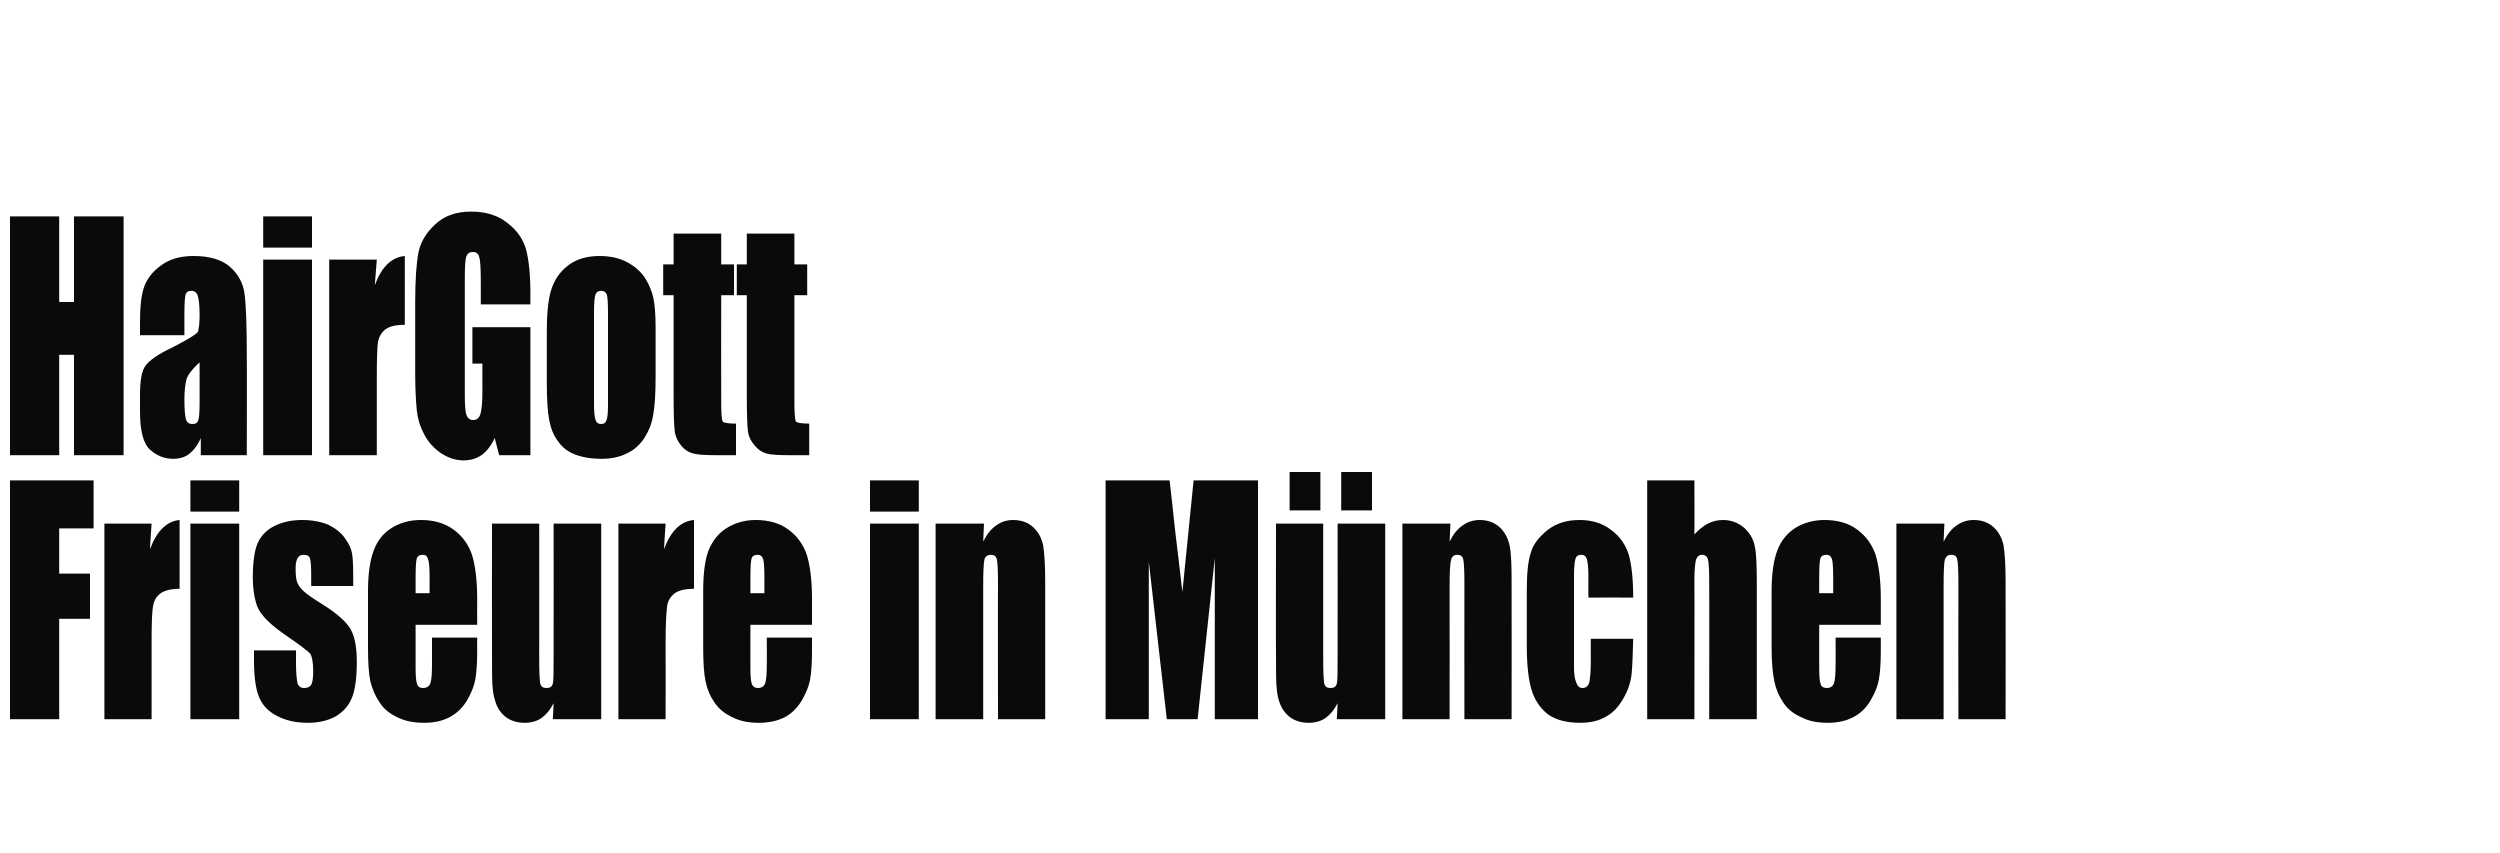 <?xml version="1.0" standalone="no"?><!DOCTYPE svg PUBLIC "-//W3C//DTD SVG 1.1//EN" "http://www.w3.org/Graphics/SVG/1.1/DTD/svg11.dtd"><svg xmlns="http://www.w3.org/2000/svg" version="1.1" width="625px" height="213.2px" viewBox="0 -49 625 213.2" style="top:-49px">  <desc>HairGott Friseure in M nchen</desc>  <defs/>  <g id="Polygon171493">    <path d="M 2.5 71.1 L 23.4 71.1 L 23.4 83.1 L 14.8 83.1 L 14.8 94.4 L 22.5 94.4 L 22.5 105.7 L 14.8 105.7 L 14.8 130.8 L 2.5 130.8 L 2.5 71.1 Z M 37.9 81.9 C 37.9 81.9 37.45 88.32 37.5 88.3 C 39.2 83.7 41.7 81.3 44.9 81 C 44.9 81 44.9 98.2 44.9 98.2 C 42.8 98.2 41.2 98.6 40.2 99.3 C 39.1 100.1 38.5 101.1 38.3 102.4 C 38 103.7 37.9 106.8 37.9 111.5 C 37.92 111.5 37.9 130.8 37.9 130.8 L 26.1 130.8 L 26.1 81.9 L 37.9 81.9 Z M 59.8 71.1 L 59.8 78.9 L 47.6 78.9 L 47.6 71.1 L 59.8 71.1 Z M 59.8 81.9 L 59.8 130.8 L 47.6 130.8 L 47.6 81.9 L 59.8 81.9 Z M 88.3 97.5 L 77.8 97.5 C 77.8 97.5 77.78 94.87 77.8 94.9 C 77.8 92.6 77.7 91.2 77.5 90.6 C 77.3 90 76.8 89.7 75.9 89.7 C 75.3 89.7 74.8 89.9 74.4 90.5 C 74.1 91.1 73.9 91.9 73.9 93 C 73.9 94.5 74 95.6 74.2 96.3 C 74.4 97 74.9 97.8 75.7 98.6 C 76.5 99.4 78.2 100.6 80.8 102.2 C 84.3 104.4 86.5 106.4 87.6 108.2 C 88.7 110.1 89.2 112.8 89.2 116.4 C 89.2 120.4 88.8 123.4 88 125.4 C 87.2 127.4 85.8 129 83.9 130.1 C 81.9 131.2 79.6 131.7 76.9 131.7 C 73.9 131.7 71.3 131.1 69.1 129.9 C 67 128.8 65.5 127.2 64.7 125.1 C 63.9 123.1 63.5 120.1 63.5 116 C 63.51 116 63.5 113.6 63.5 113.6 L 74 113.6 C 74 113.6 74.02 116.74 74 116.7 C 74 119.4 74.2 121.1 74.4 121.9 C 74.7 122.6 75.2 123 76 123 C 76.8 123 77.4 122.8 77.8 122.2 C 78.1 121.7 78.3 120.6 78.3 118.9 C 78.3 116.6 78 115.1 77.6 114.5 C 77.2 113.9 74.9 112.2 70.7 109.3 C 67.2 106.8 65.1 104.6 64.3 102.6 C 63.6 100.6 63.2 98.2 63.2 95.5 C 63.2 91.6 63.6 88.7 64.4 86.8 C 65.2 85 66.6 83.5 68.6 82.5 C 70.6 81.5 72.9 81 75.5 81 C 78 81 80.2 81.4 82.1 82.2 C 83.9 83.1 85.3 84.2 86.2 85.5 C 87.2 86.9 87.8 88.1 88 89.3 C 88.2 90.4 88.3 92.2 88.3 94.7 C 88.3 94.69 88.3 97.5 88.3 97.5 Z M 119.3 107.2 L 103.9 107.2 C 103.9 107.2 103.9 117.81 103.9 117.8 C 103.9 120 104 121.4 104.3 122.1 C 104.5 122.7 105 123 105.7 123 C 106.7 123 107.3 122.6 107.6 121.8 C 107.9 120.9 108 119.3 108 116.8 C 108.01 116.85 108 110.4 108 110.4 L 119.3 110.4 C 119.3 110.4 119.26 114.01 119.3 114 C 119.3 117 119.1 119.4 118.8 121 C 118.5 122.6 117.8 124.3 116.7 126.2 C 115.6 128 114.1 129.4 112.4 130.3 C 110.7 131.2 108.6 131.7 106 131.7 C 103.5 131.7 101.3 131.3 99.3 130.3 C 97.4 129.4 95.9 128.2 94.9 126.6 C 93.8 125 93.1 123.3 92.6 121.4 C 92.2 119.5 92 116.7 92 113 C 92 113 92 98.8 92 98.8 C 92 94.5 92.5 91.1 93.4 88.7 C 94.3 86.2 95.8 84.3 97.9 83 C 100 81.7 102.4 81 105.2 81 C 108.5 81 111.2 81.8 113.4 83.4 C 115.6 85 117.1 87.1 118 89.7 C 118.8 92.3 119.3 96 119.3 100.7 C 119.26 100.73 119.3 107.2 119.3 107.2 Z M 107.4 99.3 C 107.4 99.3 107.37 95.68 107.4 95.7 C 107.4 93.1 107.3 91.5 107 90.8 C 106.8 90 106.4 89.7 105.7 89.7 C 104.9 89.7 104.4 90 104.2 90.6 C 104 91.2 103.9 92.9 103.9 95.7 C 103.9 95.68 103.9 99.3 103.9 99.3 L 107.4 99.3 Z M 150.3 81.9 L 150.3 130.8 L 138.2 130.8 C 138.2 130.8 138.44 126.76 138.4 126.8 C 137.6 128.4 136.6 129.6 135.4 130.5 C 134.2 131.3 132.8 131.7 131.2 131.7 C 129.5 131.7 128 131.3 126.8 130.5 C 125.6 129.7 124.8 128.7 124.2 127.4 C 123.7 126.1 123.3 124.7 123.2 123.3 C 123 121.9 123 119.1 123 114.9 C 122.96 114.89 123 81.9 123 81.9 L 134.8 81.9 C 134.8 81.9 134.83 115.19 134.8 115.2 C 134.8 119 134.9 121.3 135.1 122 C 135.3 122.7 135.8 123 136.6 123 C 137.5 123 138 122.7 138.2 121.9 C 138.4 121.2 138.4 118.8 138.4 114.8 C 138.44 114.82 138.4 81.9 138.4 81.9 L 150.3 81.9 Z M 166.4 81.9 C 166.4 81.9 165.97 88.32 166 88.3 C 167.7 83.7 170.2 81.3 173.5 81 C 173.5 81 173.5 98.2 173.5 98.2 C 171.3 98.2 169.7 98.6 168.7 99.3 C 167.7 100.1 167 101.1 166.8 102.4 C 166.6 103.7 166.4 106.8 166.4 111.5 C 166.44 111.5 166.4 130.8 166.4 130.8 L 154.6 130.8 L 154.6 81.9 L 166.4 81.9 Z M 203 107.2 L 187.6 107.2 C 187.6 107.2 187.62 117.81 187.6 117.8 C 187.6 120 187.7 121.4 188 122.1 C 188.3 122.7 188.7 123 189.5 123 C 190.4 123 191 122.6 191.3 121.8 C 191.6 120.9 191.7 119.3 191.7 116.8 C 191.73 116.85 191.7 110.4 191.7 110.4 L 203 110.4 C 203 110.4 202.98 114.01 203 114 C 203 117 202.8 119.4 202.5 121 C 202.2 122.6 201.5 124.3 200.4 126.2 C 199.3 128 197.9 129.4 196.2 130.3 C 194.4 131.2 192.3 131.7 189.7 131.7 C 187.2 131.7 185 131.3 183.1 130.3 C 181.1 129.4 179.7 128.2 178.6 126.6 C 177.5 125 176.8 123.3 176.4 121.4 C 176 119.5 175.8 116.7 175.8 113 C 175.8 113 175.8 98.8 175.8 98.8 C 175.8 94.5 176.2 91.1 177.1 88.7 C 178.1 86.2 179.6 84.3 181.7 83 C 183.8 81.7 186.2 81 188.9 81 C 192.2 81 195 81.8 197.1 83.4 C 199.3 85 200.8 87.1 201.7 89.7 C 202.5 92.3 203 96 203 100.7 C 202.98 100.73 203 107.2 203 107.2 Z M 191.1 99.3 C 191.1 99.3 191.08 95.68 191.1 95.7 C 191.1 93.1 191 91.5 190.8 90.8 C 190.5 90 190.1 89.7 189.4 89.7 C 188.6 89.7 188.1 90 187.9 90.6 C 187.7 91.2 187.6 92.9 187.6 95.7 C 187.62 95.68 187.6 99.3 187.6 99.3 L 191.1 99.3 Z M 229.7 71.1 L 229.7 78.9 L 217.5 78.9 L 217.5 71.1 L 229.7 71.1 Z M 229.7 81.9 L 229.7 130.8 L 217.5 130.8 L 217.5 81.9 L 229.7 81.9 Z M 246 81.9 C 246 81.9 245.81 86.4 245.8 86.4 C 246.7 84.6 247.7 83.3 249 82.4 C 250.2 81.5 251.6 81 253.3 81 C 255.3 81 257 81.6 258.3 82.8 C 259.6 84 260.4 85.5 260.8 87.4 C 261.1 89.2 261.3 92.3 261.3 96.5 C 261.32 96.53 261.3 130.8 261.3 130.8 L 249.5 130.8 C 249.5 130.8 249.45 96.94 249.5 96.9 C 249.5 93.6 249.4 91.5 249.2 90.8 C 249 90 248.5 89.7 247.7 89.7 C 246.9 89.7 246.3 90.1 246.1 90.9 C 245.9 91.8 245.8 94.1 245.8 97.7 C 245.81 97.75 245.8 130.8 245.8 130.8 L 233.9 130.8 L 233.9 81.9 L 246 81.9 Z M 314.5 71.1 L 314.5 130.8 L 303.7 130.8 L 303.7 90.5 L 299.4 130.8 L 291.7 130.8 L 287.2 91.4 L 287.2 130.8 L 276.4 130.8 L 276.4 71.1 C 276.4 71.1 292.36 71.12 292.4 71.1 C 292.8 74.7 293.3 78.9 293.8 83.8 C 293.83 83.81 295.6 99 295.6 99 L 298.4 71.1 L 314.5 71.1 Z M 346.3 81.9 L 346.3 130.8 L 334.2 130.8 C 334.2 130.8 334.43 126.76 334.4 126.8 C 333.6 128.4 332.6 129.6 331.4 130.5 C 330.2 131.3 328.8 131.7 327.2 131.7 C 325.5 131.7 324 131.3 322.8 130.5 C 321.6 129.7 320.8 128.7 320.2 127.4 C 319.6 126.1 319.3 124.7 319.2 123.3 C 319 121.9 319 119.1 319 114.9 C 318.95 114.89 319 81.9 319 81.9 L 330.8 81.9 C 330.8 81.9 330.82 115.19 330.8 115.2 C 330.8 119 330.9 121.3 331.1 122 C 331.3 122.7 331.8 123 332.6 123 C 333.5 123 334 122.7 334.2 121.9 C 334.4 121.2 334.4 118.8 334.4 114.8 C 334.43 114.82 334.4 81.9 334.4 81.9 L 346.3 81.9 Z M 330.1 69 L 330.1 78.6 L 322.4 78.6 L 322.4 69 L 330.1 69 Z M 343 69 L 343 78.6 L 335.3 78.6 L 335.3 69 L 343 69 Z M 362.6 81.9 C 362.6 81.9 362.43 86.4 362.4 86.4 C 363.3 84.6 364.3 83.3 365.6 82.4 C 366.8 81.5 368.3 81 369.9 81 C 371.9 81 373.6 81.6 374.9 82.8 C 376.2 84 377 85.5 377.4 87.4 C 377.8 89.2 377.9 92.3 377.9 96.5 C 377.94 96.53 377.9 130.8 377.9 130.8 L 366.1 130.8 C 366.1 130.8 366.07 96.94 366.1 96.9 C 366.1 93.6 366 91.5 365.8 90.8 C 365.6 90 365.1 89.7 364.3 89.7 C 363.5 89.7 363 90.1 362.8 90.9 C 362.5 91.8 362.4 94.1 362.4 97.7 C 362.43 97.75 362.4 130.8 362.4 130.8 L 350.6 130.8 L 350.6 81.9 L 362.6 81.9 Z M 408.3 100.4 C 408.25 100.36 397.1 100.4 397.1 100.4 C 397.1 100.4 397.06 94.72 397.1 94.7 C 397.1 92.8 396.9 91.4 396.7 90.7 C 396.4 90 396 89.7 395.3 89.7 C 394.6 89.7 394.1 90 393.9 90.6 C 393.7 91.2 393.5 92.6 393.5 94.7 C 393.5 94.7 393.5 117.8 393.5 117.8 C 393.5 119.6 393.7 120.9 394.1 121.7 C 394.4 122.6 394.9 123 395.6 123 C 396.4 123 397 122.6 397.3 121.7 C 397.5 120.8 397.7 119 397.7 116.5 C 397.68 116.52 397.7 110.7 397.7 110.7 C 397.7 110.7 408.25 110.69 408.3 110.7 C 408.2 114.6 408.1 117.5 407.9 119.5 C 407.7 121.4 407.1 123.4 405.9 125.5 C 404.8 127.5 403.4 129.1 401.6 130.1 C 399.8 131.2 397.6 131.7 395 131.7 C 391.7 131.7 389 131 387 129.6 C 385.1 128.1 383.7 126.1 382.9 123.5 C 382.1 120.9 381.7 117.2 381.7 112.5 C 381.7 112.5 381.7 98.6 381.7 98.6 C 381.7 94.4 382 91.3 382.7 89.2 C 383.3 87 384.8 85.2 386.9 83.5 C 389.1 81.8 391.7 81 394.9 81 C 398 81 400.6 81.8 402.8 83.5 C 405 85.1 406.4 87.2 407.2 89.7 C 407.9 92.2 408.3 95.8 408.3 100.4 Z M 423.6 71.1 C 423.6 71.1 423.65 84.55 423.6 84.6 C 424.7 83.4 425.8 82.5 427 81.9 C 428.1 81.3 429.4 81 430.8 81 C 432.8 81 434.6 81.7 436.1 83 C 437.5 84.3 438.4 85.9 438.7 87.6 C 439.1 89.3 439.2 92.5 439.2 97.1 C 439.21 97.08 439.2 130.8 439.2 130.8 L 427.3 130.8 C 427.3 130.8 427.35 96.38 427.3 96.4 C 427.3 93.5 427.2 91.7 427 90.9 C 426.8 90.1 426.3 89.7 425.5 89.7 C 424.8 89.7 424.3 90.1 424 90.9 C 423.8 91.8 423.6 93.4 423.6 95.9 C 423.65 95.9 423.6 130.8 423.6 130.8 L 411.8 130.8 L 411.8 71.1 L 423.6 71.1 Z M 470.2 107.2 L 454.8 107.2 C 454.8 107.2 454.81 117.81 454.8 117.8 C 454.8 120 454.9 121.4 455.2 122.1 C 455.4 122.7 455.9 123 456.7 123 C 457.6 123 458.2 122.6 458.5 121.8 C 458.8 120.9 458.9 119.3 458.9 116.8 C 458.93 116.85 458.9 110.4 458.9 110.4 L 470.2 110.4 C 470.2 110.4 470.18 114.01 470.2 114 C 470.2 117 470 119.4 469.7 121 C 469.4 122.6 468.7 124.3 467.6 126.2 C 466.5 128 465.1 129.4 463.3 130.3 C 461.6 131.2 459.5 131.7 456.9 131.7 C 454.4 131.7 452.2 131.3 450.3 130.3 C 448.3 129.4 446.8 128.2 445.8 126.6 C 444.7 125 444 123.3 443.6 121.4 C 443.2 119.5 442.9 116.7 442.9 113 C 442.9 113 442.9 98.8 442.9 98.8 C 442.9 94.5 443.4 91.1 444.3 88.7 C 445.2 86.2 446.8 84.3 448.8 83 C 450.9 81.7 453.4 81 456.1 81 C 459.4 81 462.2 81.8 464.3 83.4 C 466.5 85 468 87.1 468.9 89.7 C 469.7 92.3 470.2 96 470.2 100.7 C 470.18 100.73 470.2 107.2 470.2 107.2 Z M 458.3 99.3 C 458.3 99.3 458.28 95.68 458.3 95.7 C 458.3 93.1 458.2 91.5 458 90.8 C 457.7 90 457.3 89.7 456.6 89.7 C 455.8 89.7 455.3 90 455.1 90.6 C 454.9 91.2 454.8 92.9 454.8 95.7 C 454.81 95.68 454.8 99.3 454.8 99.3 L 458.3 99.3 Z M 486.1 81.9 C 486.1 81.9 485.92 86.4 485.9 86.4 C 486.8 84.6 487.8 83.3 489.1 82.4 C 490.3 81.5 491.8 81 493.4 81 C 495.4 81 497.1 81.6 498.4 82.8 C 499.7 84 500.5 85.5 500.9 87.4 C 501.2 89.2 501.4 92.3 501.4 96.5 C 501.43 96.53 501.4 130.8 501.4 130.8 L 489.6 130.8 C 489.6 130.8 489.56 96.94 489.6 96.9 C 489.6 93.6 489.5 91.5 489.3 90.8 C 489.1 90 488.6 89.7 487.8 89.7 C 487 89.7 486.5 90.1 486.2 90.9 C 486 91.8 485.9 94.1 485.9 97.7 C 485.92 97.75 485.9 130.8 485.9 130.8 L 474.1 130.8 L 474.1 81.9 L 486.1 81.9 Z " stroke="none" fill="#0a0a0a"/>  </g>  <g id="Polygon171492">    <path d="M 30.9 5.1 L 30.9 64.8 L 18.5 64.8 L 18.5 39.7 L 14.8 39.7 L 14.8 64.8 L 2.5 64.8 L 2.5 5.1 L 14.8 5.1 L 14.8 26.5 L 18.5 26.5 L 18.5 5.1 L 30.9 5.1 Z M 46.1 34.8 L 35 34.8 C 35 34.8 34.99 31.56 35 31.6 C 35 27.8 35.3 24.9 36 22.8 C 36.7 20.8 38.1 18.9 40.2 17.4 C 42.3 15.8 45 15 48.4 15 C 52.4 15 55.4 15.9 57.5 17.7 C 59.5 19.5 60.7 21.6 61.1 24.2 C 61.5 26.8 61.7 32.2 61.7 40.3 C 61.75 40.26 61.7 64.8 61.7 64.8 L 50.2 64.8 C 50.2 64.8 50.2 60.46 50.2 60.5 C 49.5 62.2 48.5 63.5 47.4 64.4 C 46.3 65.3 44.9 65.7 43.3 65.7 C 41.2 65.7 39.3 65 37.6 63.5 C 35.9 62.1 35 58.8 35 53.9 C 35 53.9 35 49.9 35 49.9 C 35 46.2 35.4 43.7 36.4 42.4 C 37.3 41.1 39.6 39.5 43.2 37.8 C 47.1 35.8 49.2 34.5 49.5 33.9 C 49.7 33.2 49.9 31.9 49.9 29.8 C 49.9 27.3 49.7 25.6 49.4 24.8 C 49.1 24.1 48.6 23.7 47.9 23.7 C 47.1 23.7 46.6 24 46.4 24.6 C 46.2 25.3 46.1 27 46.1 29.7 C 46.12 29.72 46.1 34.8 46.1 34.8 Z M 49.9 41.6 C 48 43.3 46.9 44.8 46.6 45.9 C 46.3 47.1 46.1 48.8 46.1 51 C 46.1 53.6 46.3 55.2 46.5 55.9 C 46.8 56.7 47.3 57 48.1 57 C 48.8 57 49.3 56.8 49.5 56.2 C 49.8 55.6 49.9 54.1 49.9 51.6 C 49.9 51.6 49.9 41.6 49.9 41.6 Z M 78 5.1 L 78 12.9 L 65.8 12.9 L 65.8 5.1 L 78 5.1 Z M 78 15.9 L 78 64.8 L 65.8 64.8 L 65.8 15.9 L 78 15.9 Z M 94.2 15.9 C 94.2 15.9 93.71 22.32 93.7 22.3 C 95.4 17.7 97.9 15.3 101.2 15 C 101.2 15 101.2 32.2 101.2 32.2 C 99 32.2 97.4 32.6 96.4 33.3 C 95.4 34.1 94.8 35.1 94.5 36.4 C 94.3 37.7 94.2 40.8 94.2 45.5 C 94.18 45.5 94.2 64.8 94.2 64.8 L 82.3 64.8 L 82.3 15.9 L 94.2 15.9 Z M 132.6 27.1 L 120.2 27.1 C 120.2 27.1 120.2 21.68 120.2 21.7 C 120.2 18.3 120.1 16.1 119.8 15.3 C 119.6 14.4 119.1 14 118.2 14 C 117.4 14 116.9 14.3 116.6 15.1 C 116.3 15.8 116.2 17.7 116.2 20.8 C 116.2 20.8 116.2 49.4 116.2 49.4 C 116.2 52.1 116.3 53.9 116.6 54.7 C 116.9 55.5 117.4 56 118.3 56 C 119.2 56 119.8 55.5 120.1 54.5 C 120.4 53.6 120.6 51.7 120.6 48.9 C 120.58 48.93 120.6 41.9 120.6 41.9 L 118.1 41.9 L 118.1 32.8 L 132.6 32.8 L 132.6 64.8 L 124.8 64.8 C 124.8 64.8 123.65 60.55 123.7 60.5 C 122.8 62.4 121.7 63.8 120.5 64.7 C 119.2 65.6 117.7 66.1 115.9 66.1 C 113.8 66.1 111.9 65.4 110.1 64.2 C 108.3 62.9 106.9 61.3 106 59.5 C 105 57.6 104.4 55.6 104.2 53.6 C 104 51.5 103.8 48.5 103.8 44.4 C 103.8 44.4 103.8 26.6 103.8 26.6 C 103.8 20.9 104.1 16.8 104.6 14.2 C 105.1 11.6 106.5 9.2 108.8 7.1 C 111.1 4.9 114.1 3.9 117.8 3.9 C 121.4 3.9 124.4 4.8 126.8 6.7 C 129.2 8.5 130.8 10.8 131.5 13.3 C 132.2 15.9 132.6 19.6 132.6 24.5 C 132.57 24.52 132.6 27.1 132.6 27.1 Z M 163.9 33.1 C 163.9 33.1 163.9 45.1 163.9 45.1 C 163.9 49.5 163.7 52.7 163.3 54.7 C 163 56.8 162.2 58.7 161.1 60.5 C 159.9 62.3 158.4 63.6 156.6 64.4 C 154.8 65.3 152.7 65.7 150.4 65.7 C 147.7 65.7 145.5 65.3 143.7 64.6 C 141.9 63.9 140.5 62.8 139.5 61.3 C 138.4 59.9 137.7 58.1 137.3 56 C 136.9 54 136.7 50.8 136.7 46.7 C 136.7 46.7 136.7 34.1 136.7 34.1 C 136.7 29.6 137 26 137.8 23.5 C 138.6 20.9 140 18.9 142.1 17.3 C 144.1 15.8 146.7 15 149.9 15 C 152.5 15 154.8 15.5 156.7 16.5 C 158.6 17.5 160.1 18.8 161.2 20.4 C 162.2 22 162.9 23.6 163.3 25.3 C 163.7 27 163.9 29.6 163.9 33.1 Z M 152 29.4 C 152 26.9 151.9 25.3 151.7 24.6 C 151.4 24 151 23.7 150.3 23.7 C 149.6 23.7 149.1 24 148.9 24.6 C 148.6 25.3 148.5 26.9 148.5 29.4 C 148.5 29.4 148.5 51.5 148.5 51.5 C 148.5 53.8 148.6 55.3 148.9 56 C 149.1 56.7 149.6 57 150.3 57 C 151 57 151.4 56.7 151.6 56.1 C 151.9 55.4 152 54.1 152 52 C 152 52 152 29.4 152 29.4 Z M 180.3 9.4 L 180.3 17.1 L 183.5 17.1 L 183.5 24.8 L 180.3 24.8 C 180.3 24.8 180.27 51 180.3 51 C 180.3 54.2 180.4 56 180.7 56.4 C 180.9 56.7 182 56.9 184 56.9 C 183.98 56.93 184 64.8 184 64.8 C 184 64.8 179.19 64.82 179.2 64.8 C 176.5 64.8 174.6 64.7 173.4 64.4 C 172.2 64.1 171.2 63.5 170.3 62.4 C 169.5 61.4 168.9 60.3 168.7 58.9 C 168.5 57.6 168.4 54.5 168.4 49.7 C 168.38 49.67 168.4 24.8 168.4 24.8 L 165.8 24.8 L 165.8 17.1 L 168.4 17.1 L 168.4 9.4 L 180.3 9.4 Z M 198.6 9.4 L 198.6 17.1 L 201.8 17.1 L 201.8 24.8 L 198.6 24.8 C 198.6 24.8 198.6 51 198.6 51 C 198.6 54.2 198.7 56 199 56.4 C 199.3 56.7 200.4 56.9 202.3 56.9 C 202.31 56.93 202.3 64.8 202.3 64.8 C 202.3 64.8 197.52 64.82 197.5 64.8 C 194.8 64.8 192.9 64.7 191.7 64.4 C 190.6 64.1 189.6 63.5 188.7 62.4 C 187.8 61.4 187.2 60.3 187 58.9 C 186.8 57.6 186.7 54.5 186.7 49.7 C 186.71 49.67 186.7 24.8 186.7 24.8 L 184.2 24.8 L 184.2 17.1 L 186.7 17.1 L 186.7 9.4 L 198.6 9.4 Z " stroke="none" fill="#0a0a0a"/>  </g></svg>